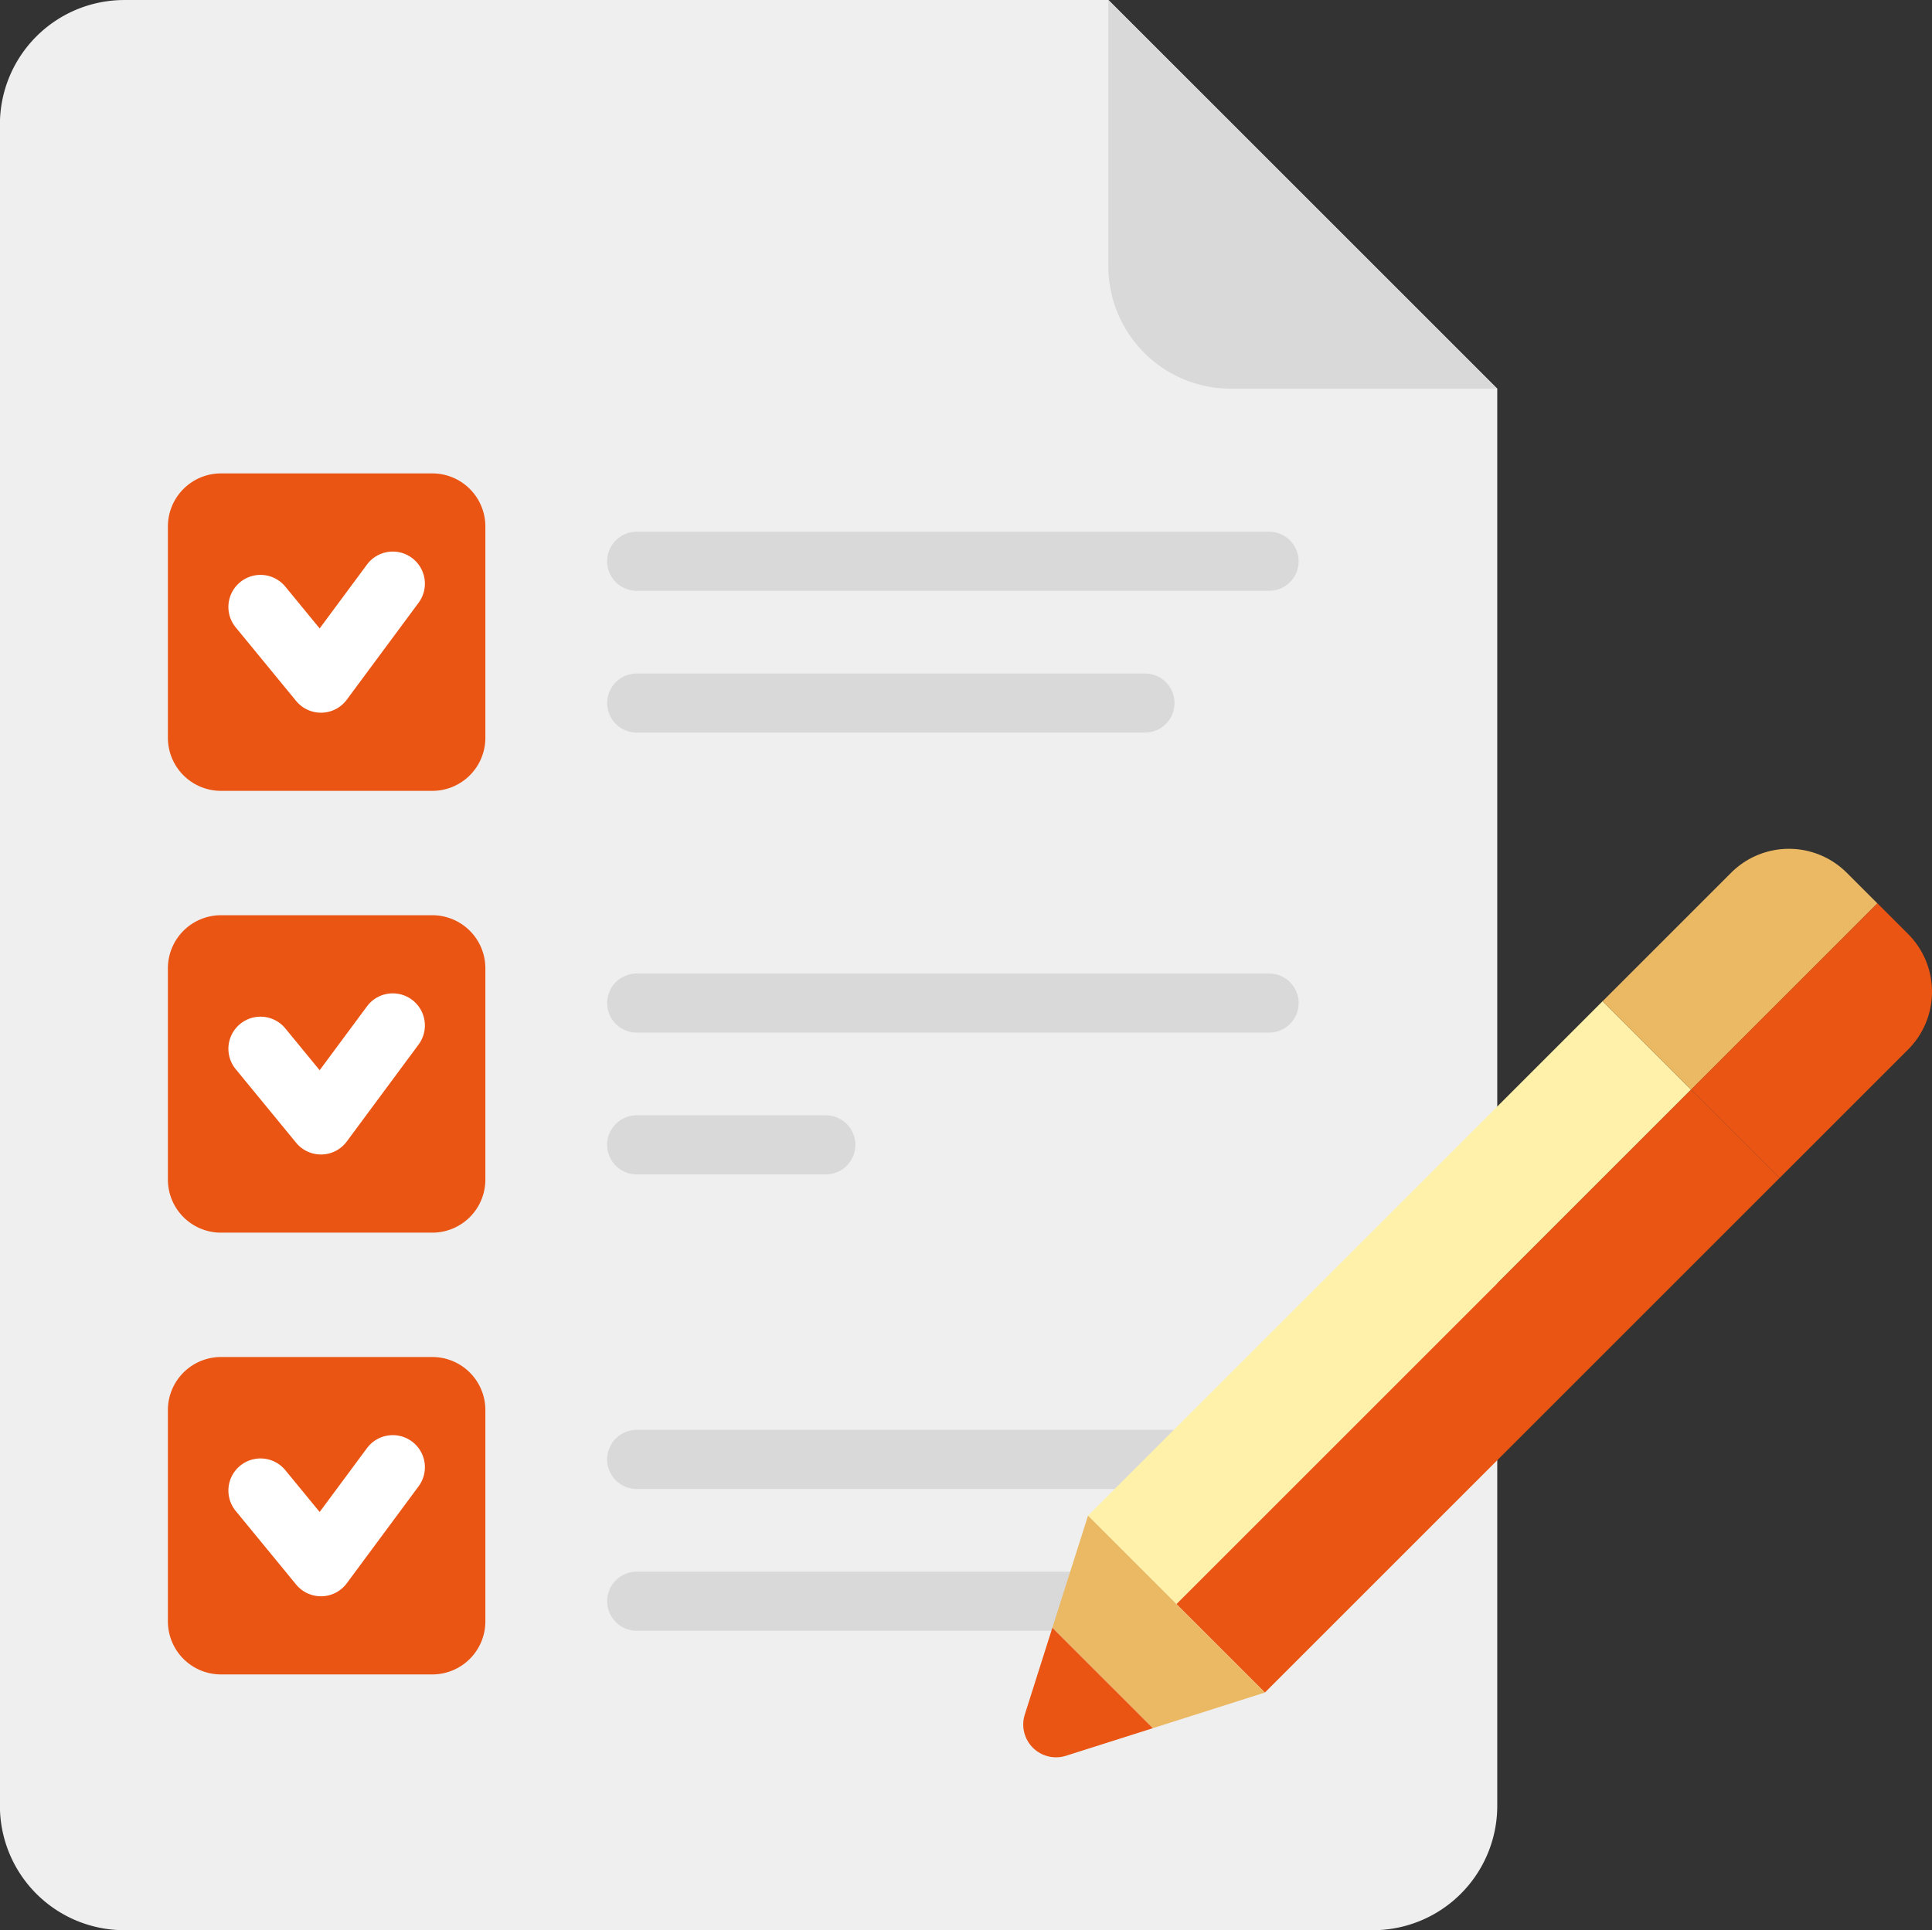 <svg xmlns="http://www.w3.org/2000/svg" width="111.904" height="111.826" viewBox="0 0 111.904 111.826"><rect x="0" y="0" width="111.904" height="111.826" fill="#333333" stroke="none"/><path d="M640.024,1439.855h72.309a7.206,7.206,0,0,0,7.207-7.206v-82.1l-22.521-22.519h-57a7.207,7.207,0,0,0-7.207,7.206v97.414A7.207,7.207,0,0,0,640.024,1439.855Z" transform="translate(-632.817 -1328.029)" fill="#efefef"/><path d="M692.555,1350.548H677.129a7.094,7.094,0,0,1-7.1-7.1v-15.424" transform="translate(-605.831 -1328.029)" fill="#d9d9d9"/><path d="M691.543,1349.309H654.914a1.711,1.711,0,1,1,0-3.422h36.629a1.711,1.711,0,1,1,0,3.422Z" transform="translate(-618.035 -1315.081)" fill="#d9d9d9"/><path d="M684.353,1354.071H654.914a1.711,1.711,0,1,1,0-3.422h29.439a1.711,1.711,0,1,1,0,3.422Z" transform="translate(-618.035 -1311.629)" fill="#d9d9d9"/><path d="M691.543,1364.146H654.914a1.711,1.711,0,0,1,0-3.423h36.629a1.711,1.711,0,0,1,0,3.423Z" transform="translate(-618.035 -1304.323)" fill="#d9d9d9"/><path d="M665.869,1368.908H654.914a1.711,1.711,0,0,1,0-3.423h10.954a1.711,1.711,0,1,1,0,3.423Z" transform="translate(-618.035 -1300.87)" fill="#d9d9d9"/><path d="M691.543,1379.474H654.914a1.712,1.712,0,0,1,0-3.425h36.629a1.712,1.712,0,0,1,0,3.425Z" transform="translate(-618.035 -1293.21)" fill="#d9d9d9"/><path d="M681.382,1384.235H654.914a1.711,1.711,0,1,1,0-3.422h26.468a1.711,1.711,0,1,1,0,3.422Z" transform="translate(-618.035 -1289.757)" fill="#d9d9d9"/><g transform="translate(59.26 49.171)"><rect width="42.153" height="7.245" transform="translate(3.758 38.64) rotate(-45)" fill="#fff1a9"/><path d="M702.542,1359.7l-1.777-1.777a4.735,4.735,0,0,0-6.693,0l-7.447,7.447,5.124,5.124Z" transform="translate(-653.061 -1356.533)" fill="#ebb863"/><path d="M702.166,1366.836a4.734,4.734,0,0,0,0-6.693l-1.777-1.777-10.794,10.794,5.124,5.124Z" transform="translate(-650.907 -1355.203)" fill="#ea5514"/><rect width="42.153" height="7.245" transform="translate(8.882 43.763) rotate(-45)" fill="#ea5514"/><path d="M680.461,1389.178l-5.123-5.123-5.123-5.123-2.063,6.491,5.819,5.819Z" transform="translate(-666.456 -1340.292)" fill="#ebb863"/><path d="M668.863,1382.694l-1.6,5.042a1.9,1.9,0,0,0,2.381,2.379l5.041-1.6Z" transform="translate(-667.169 -1337.563)" fill="#ea5514"/></g><path d="M653.778,1362.319H641.52a3.075,3.075,0,0,1-3.065-3.066v-12.26a3.075,3.075,0,0,1,3.065-3.065h12.258a3.074,3.074,0,0,1,3.065,3.065v12.26A3.074,3.074,0,0,1,653.778,1362.319Z" transform="translate(-628.73 -1316.501)" fill="#ea5514"/><path d="M651.113,1346.918a1.86,1.86,0,0,0-2.6.388l-2.741,3.7-1.989-2.422a1.859,1.859,0,1,0-2.874,2.36l3.5,4.263a1.859,1.859,0,0,0,1.437.681l.047,0a1.857,1.857,0,0,0,1.449-.752l4.161-5.619A1.858,1.858,0,0,0,651.113,1346.918Z" transform="translate(-627.257 -1314.598)" fill="#fff"/><path d="M653.778,1377.156H641.52a3.075,3.075,0,0,1-3.065-3.066v-12.26a3.074,3.074,0,0,1,3.065-3.064h12.258a3.073,3.073,0,0,1,3.065,3.064v12.26A3.074,3.074,0,0,1,653.778,1377.156Z" transform="translate(-628.73 -1305.742)" fill="#ea5514"/><path d="M651.113,1361.755a1.86,1.86,0,0,0-2.6.388l-2.741,3.7-1.989-2.422a1.859,1.859,0,1,0-2.874,2.36l3.5,4.264a1.864,1.864,0,0,0,1.437.68l.047,0a1.857,1.857,0,0,0,1.449-.752l4.161-5.619A1.858,1.858,0,0,0,651.113,1361.755Z" transform="translate(-627.257 -1303.84)" fill="#fff"/><path d="M653.778,1391.992H641.52a3.075,3.075,0,0,1-3.065-3.065v-12.26a3.074,3.074,0,0,1,3.065-3.064h12.258a3.073,3.073,0,0,1,3.065,3.064v12.26A3.074,3.074,0,0,1,653.778,1391.992Z" transform="translate(-628.73 -1294.984)" fill="#ea5514"/><path d="M651.113,1376.591a1.862,1.862,0,0,0-2.6.388l-2.741,3.7-1.989-2.422a1.859,1.859,0,1,0-2.874,2.36l3.5,4.265a1.864,1.864,0,0,0,1.437.68l.047,0a1.858,1.858,0,0,0,1.449-.752l4.161-5.619A1.858,1.858,0,0,0,651.113,1376.591Z" transform="translate(-627.257 -1293.082)" fill="#fff"/></svg>